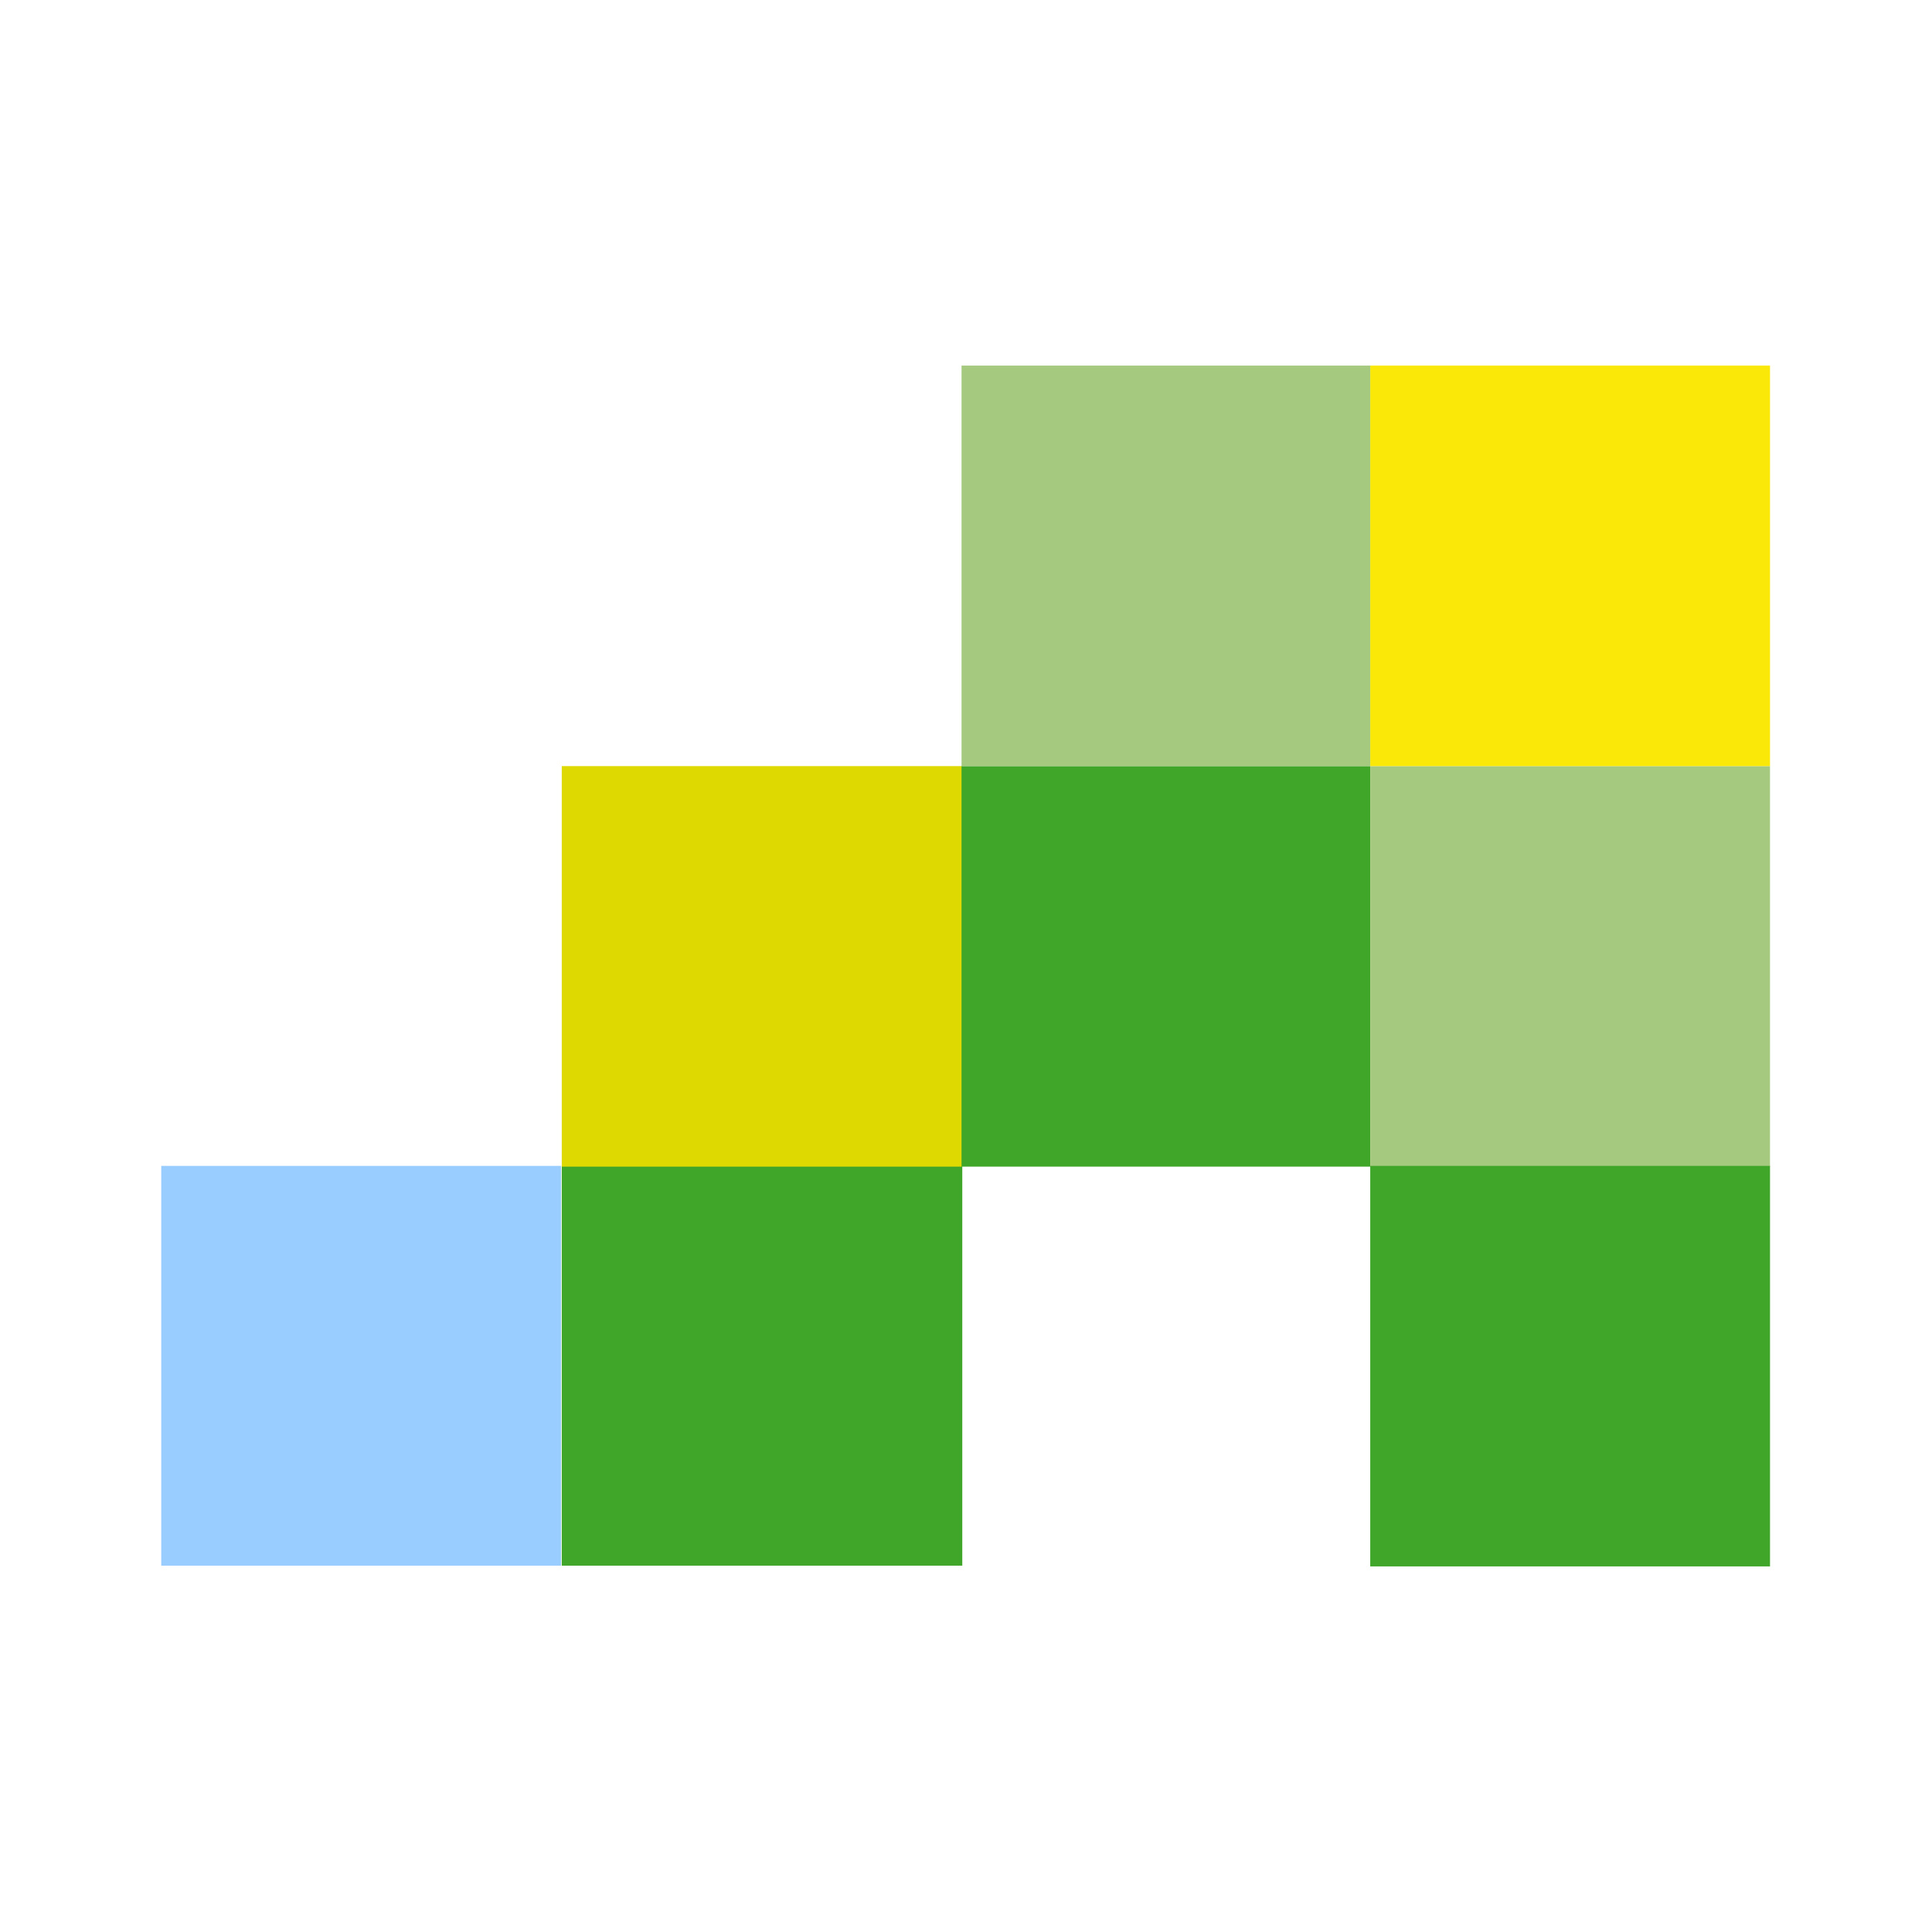 <?xml version="1.0" encoding="utf-8"?>
<!-- Generator: Adobe Illustrator 28.0.0, SVG Export Plug-In . SVG Version: 6.00 Build 0)  -->
<svg version="1.1" xmlns="http://www.w3.org/2000/svg" xmlns:xlink="http://www.w3.org/1999/xlink" x="0px" y="0px"
	 viewBox="0 0 260 260" style="enable-background:new 0 0 260 260;" xml:space="preserve">
<style type="text/css">
	.st0{fill-rule:evenodd;clip-rule:evenodd;fill:#40A629;}
	.st1{fill-rule:evenodd;clip-rule:evenodd;fill:#99CCFF;}
	.st2{fill-rule:evenodd;clip-rule:evenodd;fill:#DED900;}
	.st3{fill-rule:evenodd;clip-rule:evenodd;fill:#A6C980;}
	.st4{fill-rule:evenodd;clip-rule:evenodd;fill:#FAE808;}
	.st5{display:none;}
</style>
<g id="Layer_1">
	<g>
		<rect x="75.6" y="156.9" class="st0" width="53.9" height="53.8"/>
		<rect x="21.7" y="156.9" class="st1" width="53.8" height="53.8"/>
		<rect x="75.6" y="103.1" class="st2" width="53.9" height="53.9"/>
		<rect x="129.4" y="103.1" class="st0" width="55" height="53.9"/>
		<rect x="184.4" y="103.1" class="st3" width="53.8" height="53.9"/>
		<rect x="184.4" y="156.9" class="st0" width="53.8" height="53.9"/>
		<rect x="184.4" y="49.2" class="st4" width="53.8" height="53.9"/>
		<rect x="129.4" y="49.2" class="st3" width="55" height="53.9"/>
	</g>
</g>
<g id="Guides" class="st5">
</g>
</svg>
